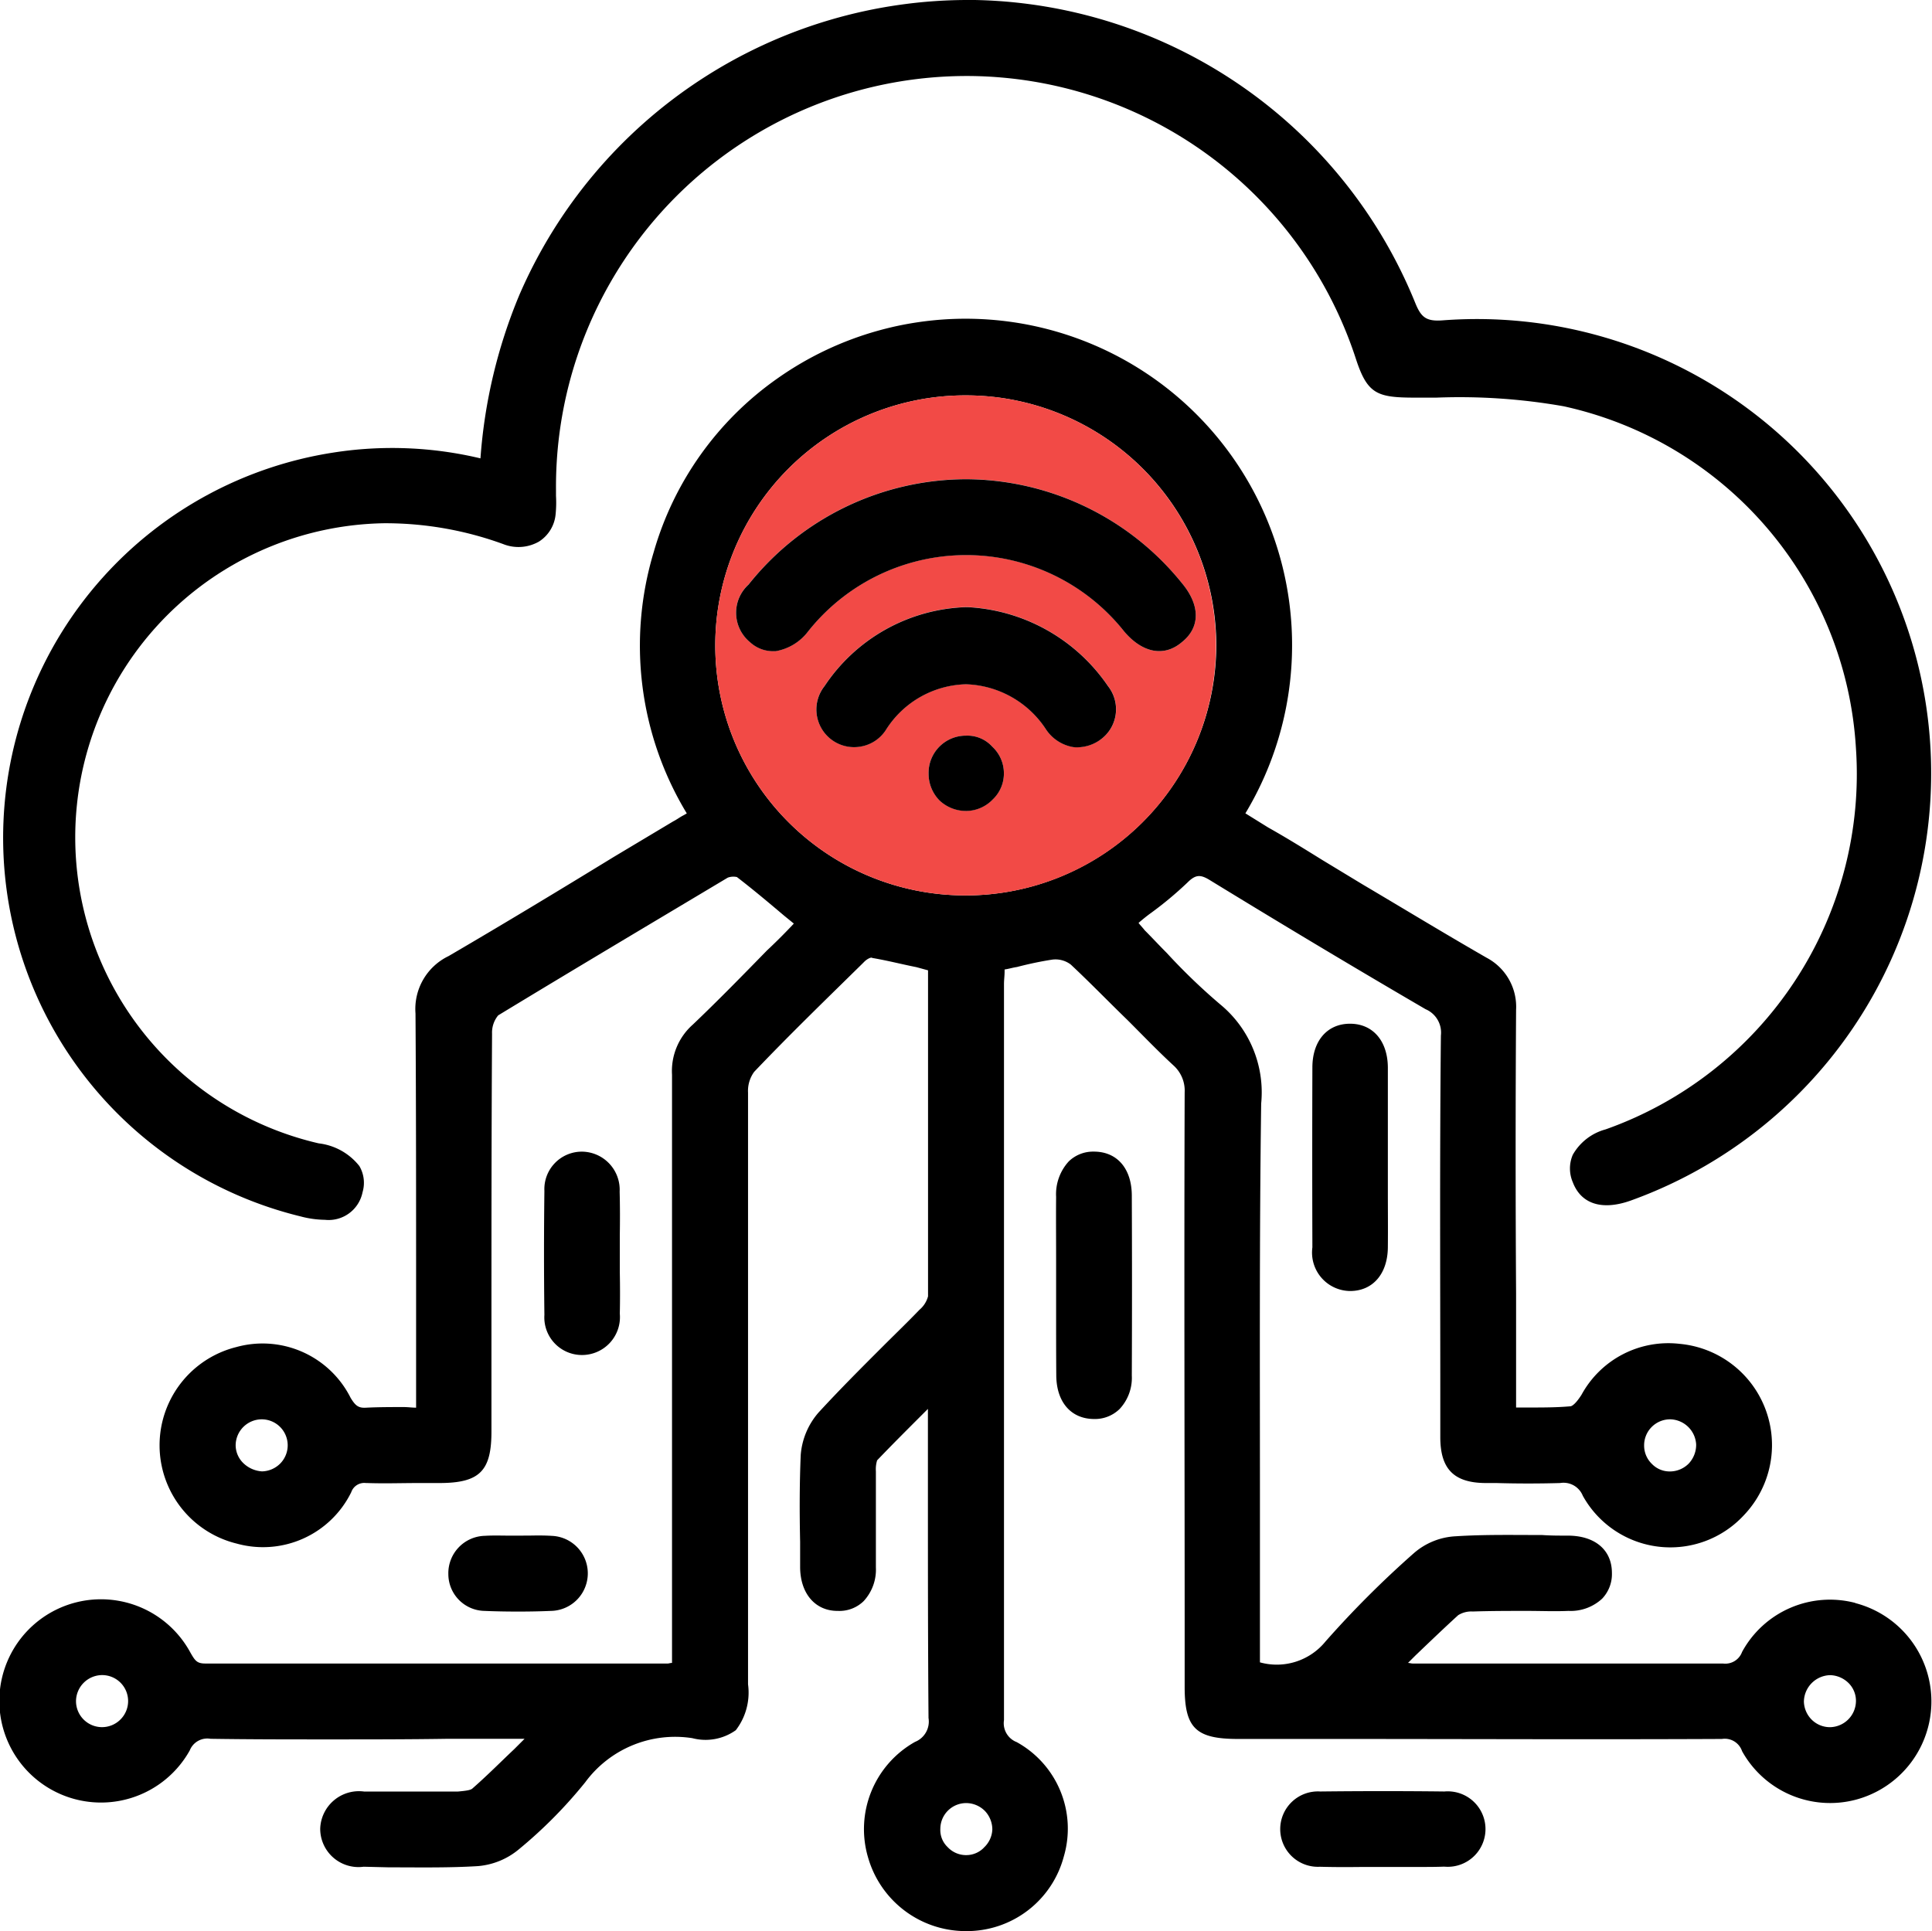 <svg xmlns="http://www.w3.org/2000/svg" width="60.824" height="60.8" viewBox="0 0 60.824 60.8"><defs><style>.a{fill:#f24a46;}</style></defs><g transform="translate(-8.219 -8.225)"><path d="M66.629,53.867a3.15,3.15,0,0,0-3.565,1.542.562.562,0,0,1-.6.366H52.7c-.058,0-.1-.019-.154-.019l.231-.231c.463-.443.906-.867,1.349-1.272a.78.78,0,0,1,.462-.116c.559-.019,1.137-.019,1.7-.019.443,0,.886.019,1.31,0a1.458,1.458,0,0,0,1.06-.385,1.119,1.119,0,0,0,.308-.809c0-.732-.54-1.176-1.388-1.176-.27,0-.54,0-.809-.019-.906,0-1.811-.019-2.717.039a2.167,2.167,0,0,0-1.33.54,31.423,31.423,0,0,0-2.775,2.775,1.978,1.978,0,0,1-2.062.655V50.649c0-4.085-.019-8.344.039-12.507a3.589,3.589,0,0,0-1.291-3.122A18.954,18.954,0,0,1,44.95,33.4c-.231-.231-.463-.482-.694-.713-.058-.077-.135-.154-.193-.231.116-.1.251-.212.385-.308a11.346,11.346,0,0,0,1.156-.964c.27-.27.424-.251.732-.058,2.486,1.522,4.683,2.833,6.764,4.047a.8.8,0,0,1,.482.829c-.039,3.719-.019,7.516-.019,11.2v1.445c0,1,.424,1.445,1.445,1.445h.328c.655.019,1.33.019,2,0a.653.653,0,0,1,.713.4,3.151,3.151,0,0,0,5.068.617,3.2,3.2,0,0,0-2.023-5.4,3.112,3.112,0,0,0-3.083,1.6c-.231.366-.347.366-.347.366-.424.039-.867.039-1.349.039h-.366v-3.6c-.019-2.968-.019-5.955,0-8.922a1.745,1.745,0,0,0-.925-1.638c-1.31-.752-2.64-1.561-3.912-2.313l-1.272-.771c-.559-.347-1.118-.694-1.7-1.021l-.713-.443a10.277,10.277,0,0,0-14.723-13.7A10.063,10.063,0,0,0,28.8,20.779a10.19,10.19,0,0,0,1.041,8.229l-.1.058c-.116.058-.212.135-.328.193l-1.869,1.118c-1.7,1.041-3.45,2.1-5.2,3.122A1.848,1.848,0,0,0,21.3,35.309c.019,2.91.019,5.858.019,8.71v3.7c-.135,0-.251-.019-.385-.019-.4,0-.79,0-1.176.019-.251.019-.347-.058-.5-.308a3.1,3.1,0,0,0-3.6-1.6A3.187,3.187,0,0,0,15.677,52a3.094,3.094,0,0,0,3.6-1.619.433.433,0,0,1,.463-.289h.039c.54.019,1.079,0,1.638,0h.636c1.272,0,1.638-.385,1.638-1.619V45.484c0-3.18,0-6.359.019-9.539a.852.852,0,0,1,.193-.578c2.505-1.522,5.068-3.045,7.227-4.336a.512.512,0,0,1,.289-.019c.5.385.983.79,1.484,1.214l.308.251c-.27.289-.559.578-.848.848-.752.771-1.542,1.58-2.332,2.332a1.952,1.952,0,0,0-.655,1.58V55.756c-.058,0-.1.019-.135.019H14.694c-.27,0-.328-.077-.482-.347a3.2,3.2,0,1,0-.019,3.083.594.594,0,0,1,.655-.366c1.253.019,2.486.019,3.719.019,1.253,0,2.505,0,3.739-.019h2.428l-.328.328c-.424.4-.848.829-1.31,1.233-.058.058-.212.077-.463.1H19.685A1.22,1.22,0,0,0,18.3,60.978a1.206,1.206,0,0,0,1.368,1.195l.79.019c.925,0,1.889.019,2.814-.039a2.309,2.309,0,0,0,1.272-.52,14.566,14.566,0,0,0,2.1-2.12,3.513,3.513,0,0,1,3.372-1.388,1.638,1.638,0,0,0,1.368-.251,1.942,1.942,0,0,0,.385-1.445V37.8a1.019,1.019,0,0,1,.193-.655c1.1-1.156,2.274-2.293,3.392-3.392l.077-.077c.077-.077.212-.154.251-.116.463.077.906.193,1.388.289l.366.1V44.213a.837.837,0,0,1-.27.424c-.385.4-.771.771-1.156,1.156-.674.674-1.368,1.368-2.023,2.081a2.305,2.305,0,0,0-.559,1.33c-.039.906-.039,1.831-.019,2.736v.79c0,.848.482,1.388,1.176,1.388H34.6a1.089,1.089,0,0,0,.809-.308,1.458,1.458,0,0,0,.385-1.06V49.724a.957.957,0,0,1,.039-.347c.443-.463.886-.906,1.368-1.388l.231-.231v2.563c0,2.39,0,4.779.019,7.169a.69.69,0,0,1-.424.752,3.15,3.15,0,0,0-1.484,3.623A3.2,3.2,0,0,0,38.609,64.2h.019a3.159,3.159,0,0,0,3.083-2.351,3.111,3.111,0,0,0-1.484-3.6.637.637,0,0,1-.4-.694V34.384c0-.135.019-.27.019-.385v-.077c.135-.019.251-.058.385-.077.385-.1.732-.173,1.1-.231a.793.793,0,0,1,.6.154c.617.578,1.195,1.176,1.792,1.754.482.482.944.964,1.445,1.426a1.067,1.067,0,0,1,.347.848c-.019,5.666,0,11.351,0,17.016v1.7c0,1.291.347,1.638,1.677,1.638H50.23c4.066,0,8.132.019,12.179,0h.019a.575.575,0,0,1,.636.385,3.169,3.169,0,0,0,3.6,1.522,3.2,3.2,0,0,0-.039-6.186ZM60.79,48.086h.019a.838.838,0,0,1,.809.79.862.862,0,0,1-.231.6.835.835,0,0,1-.578.251H60.79a.772.772,0,0,1-.559-.231.8.8,0,0,1-.251-.578A.818.818,0,0,1,60.79,48.086ZM17.045,49.474a.835.835,0,0,1-.578.251.929.929,0,0,1-.578-.251.792.792,0,0,1-.251-.559.823.823,0,0,1,.829-.829.818.818,0,0,1,.578,1.388ZM12,57.548a.819.819,0,0,1-1.388-.6.827.827,0,0,1,.809-.809h.019A.818.818,0,0,1,12,57.548Zm27.191,4.028a.772.772,0,0,1-.559.231h-.019a.792.792,0,0,1-.559-.251.742.742,0,0,1-.231-.578.814.814,0,0,1,.809-.809h.019a.836.836,0,0,1,.578.251.85.85,0,0,1,.231.578A.82.82,0,0,1,39.188,61.576ZM38.609,31.59H38.59a7.872,7.872,0,0,1,.039-15.744h.019a7.887,7.887,0,0,1,7.863,7.882,7.9,7.9,0,0,1-7.9,7.863Zm27.23,26.189a.816.816,0,0,1-.578-.231.835.835,0,0,1-.251-.578.848.848,0,0,1,.829-.829.858.858,0,0,1,.559.231.79.79,0,0,1,.251.578A.831.831,0,0,1,65.839,57.779Z" transform="translate(0 4.828)"></path><path class="a" d="M27.81,14.685h-.019a7.872,7.872,0,0,0-.039,15.744h.019a7.872,7.872,0,1,0,.039-15.744ZM28.639,27.4a1.172,1.172,0,0,1-.829.366h-.019a1.216,1.216,0,0,1-.829-.328,1.2,1.2,0,0,1-.347-.848A1.172,1.172,0,0,1,27.791,25.4a1.053,1.053,0,0,1,.829.347,1.139,1.139,0,0,1,.366.829A1.121,1.121,0,0,1,28.639,27.4Zm3.372-1.869a1.255,1.255,0,0,1-.713.231.723.723,0,0,1-.193-.019,1.288,1.288,0,0,1-.79-.54,3.124,3.124,0,0,0-2.524-1.426,3.071,3.071,0,0,0-2.524,1.445,1.18,1.18,0,0,1-.809.52,1.186,1.186,0,0,1-1.118-1.908,5.564,5.564,0,0,1,4.471-2.486h.019a5.7,5.7,0,0,1,4.432,2.486A1.177,1.177,0,0,1,32.011,25.535Zm.752-3.43a6.351,6.351,0,0,0-9.944.019,1.625,1.625,0,0,1-1.021.617H21.72a1.068,1.068,0,0,1-.732-.289,1.2,1.2,0,0,1-.039-1.811,8.775,8.775,0,0,1,6.841-3.315h.019A8.774,8.774,0,0,1,34.593,20.6c.578.694.578,1.388,0,1.85C34.035,22.933,33.341,22.8,32.763,22.1Z" transform="translate(10.838 5.989)"></path><path d="M17.663,46.532a3.127,3.127,0,0,0,.738.1,1.089,1.089,0,0,0,1.187-.869,1.041,1.041,0,0,0-.1-.823,1.912,1.912,0,0,0-1.28-.715A9.89,9.89,0,0,1,20.259,24.7l.118,0a10.834,10.834,0,0,1,3.636.655,1.3,1.3,0,0,0,1.131-.079,1.142,1.142,0,0,0,.522-.858,3.683,3.683,0,0,0,.012-.582l0-.2A12.933,12.933,0,0,1,38.591,10.618h.079a12.9,12.9,0,0,1,12.193,8.913c.36,1.1.667,1.21,1.831,1.214l.7,0a18.872,18.872,0,0,1,4.008.272,11.73,11.73,0,0,1,9.2,10.745,11.872,11.872,0,0,1-7.88,12.023,1.692,1.692,0,0,0-1.033.8,1.09,1.09,0,0,0,0,.863c.26.688.923.9,1.825.578A14.3,14.3,0,0,0,53.6,18.311c-.52.04-.684-.087-.871-.549A15.281,15.281,0,0,0,38.867,8.225h-.148a15.393,15.393,0,0,0-14.2,9.3A16.387,16.387,0,0,0,23.3,22.657a11.987,11.987,0,0,0-4.64-.181,12.272,12.272,0,0,0-.994,24.056Z" transform="translate(0.045)"></path><path d="M32.038,31.993c.006-.6,0-1.2,0-1.794l0-1.806c0-.69,0-1.38,0-2.07-.008-.834-.474-1.372-1.191-1.372h0c-.717,0-1.183.538-1.185,1.374q-.009,2.833,0,5.668a1.211,1.211,0,0,0,1.187,1.374C31.564,33.367,32.03,32.827,32.038,31.993Z" transform="translate(19.874 15.507)"></path><path d="M25.477,34.071c0,.844.453,1.378,1.174,1.389h.019a1.11,1.11,0,0,0,.8-.314,1.433,1.433,0,0,0,.385-1.05q.012-2.83,0-5.664c0-.846-.451-1.38-1.172-1.391h-.021a1.1,1.1,0,0,0-.79.306,1.528,1.528,0,0,0-.4,1.118c-.006.648,0,1.293,0,1.941l0,.831,0,.871C25.472,32.763,25.472,33.418,25.477,34.071Z" transform="translate(15.996 17.444)"></path><path d="M19.488,28.3a1.2,1.2,0,0,0-1.172-1.258H18.3a1.179,1.179,0,0,0-1.181,1.233c-.015,1.237-.017,2.515,0,3.908a1.184,1.184,0,0,0,1.17,1.262h.019a1.194,1.194,0,0,0,1.185-1.3c.01-.439.008-.879,0-1.318v-.574l0-.584C19.5,29.213,19.5,28.754,19.488,28.3Z" transform="translate(8.239 17.444)"></path><path d="M34.3,37.5c-1.26-.015-2.575-.015-3.908,0a1.187,1.187,0,1,0-.012,2.37c.459.013.912.012,1.366.006l.592,0,.609,0c.2,0,.407,0,.611,0,.245,0,.489,0,.734-.01A1.188,1.188,0,1,0,34.3,37.5Z" transform="translate(19.393 27.132)"></path><path d="M17.777,33.319l-.31,0c-.254,0-.513-.01-.773.006a1.178,1.178,0,0,0-1.15,1.21,1.161,1.161,0,0,0,1.135,1.154c.351.015.705.021,1.06.021s.69-.006,1.033-.021a1.182,1.182,0,0,0,.025-2.363c-.237-.015-.478-.013-.709-.008C17.983,33.317,17.879,33.319,17.777,33.319Z" transform="translate(6.79 23.257)"></path><path d="M34.282,21.181c-.559.482-1.253.347-1.831-.347a6.351,6.351,0,0,0-9.944.019,1.625,1.625,0,0,1-1.021.617h-.077a1.068,1.068,0,0,1-.732-.289,1.2,1.2,0,0,1-.039-1.811,8.775,8.775,0,0,1,6.841-3.315H27.5a8.774,8.774,0,0,1,6.783,3.276C34.86,20.025,34.86,20.719,34.282,21.181Z" transform="translate(11.149 7.259)"></path><path d="M30.488,22.327a1.255,1.255,0,0,1-.713.231.723.723,0,0,1-.193-.019,1.288,1.288,0,0,1-.79-.54,3.124,3.124,0,0,0-2.524-1.426,3.071,3.071,0,0,0-2.524,1.445,1.18,1.18,0,0,1-.809.52,1.186,1.186,0,0,1-1.118-1.908,5.564,5.564,0,0,1,4.471-2.486h.019a5.7,5.7,0,0,1,4.432,2.486A1.177,1.177,0,0,1,30.488,22.327Z" transform="translate(12.361 9.197)"></path><path d="M25.76,21.421a1.121,1.121,0,0,1-.347.829,1.172,1.172,0,0,1-.829.366h-.019a1.216,1.216,0,0,1-.829-.328,1.2,1.2,0,0,1-.347-.848,1.172,1.172,0,0,1,1.176-1.195,1.053,1.053,0,0,1,.829.347A1.139,1.139,0,0,1,25.76,21.421Z" transform="translate(14.064 11.143)"></path></g></svg>